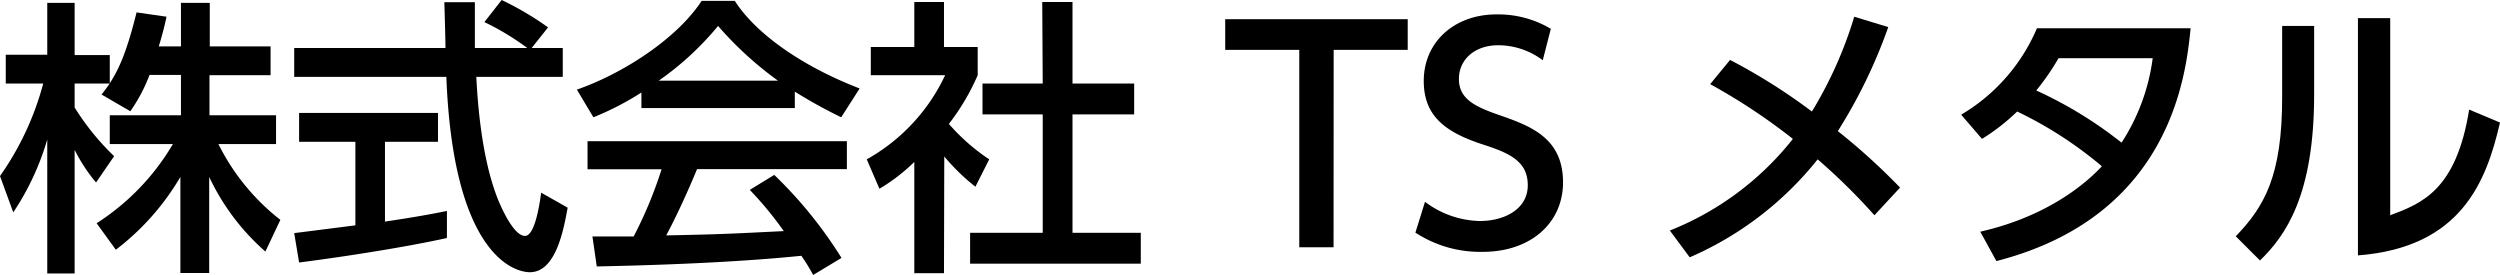<svg xmlns="http://www.w3.org/2000/svg" viewBox="0 0 260.28 28.65"><title>Asset 3</title><g id="Layer_2" data-name="Layer 2"><g id="テキスト"><path d="M15.57,7.8a17.1,17.1,0,0,1-2,3.78l-3-1.74c.24-.3.57-.72.84-1.14H7.77v2.49a26.19,26.19,0,0,0,4.11,5.07L10,19A17.18,17.18,0,0,1,7.77,15.6V28.47H4.92V14.52a27.38,27.38,0,0,1-3.54,7.59L0,18.33A30.19,30.19,0,0,0,4.5,8.7H.6v-3H4.92V.3H7.77V5.73h3.66V8.67c.84-1.32,1.68-2.91,2.79-7.38l3.12.45c-.18.84-.42,1.83-.81,3.09h2.31V.3h3V4.83h6.33v3H21.81V12h6.93v3h-6a23,23,0,0,0,6.45,7.89l-1.56,3.3a23.82,23.82,0,0,1-5.85-7.77v10h-3v-10A26.13,26.13,0,0,1,12.06,26l-2-2.76A24.51,24.51,0,0,0,18,15H11.43V12h7.41V7.8Z"/><path d="M55.35,5h3.24V8h-9c.12,2.28.48,8.43,2.31,12.9.15.33,1.5,3.66,2.76,3.66,1,0,1.5-3.12,1.68-4.5l2.76,1.56c-.42,2.31-1.23,6.72-3.93,6.72-1.8,0-8-2.07-8.7-20.34H30.63V5H46.38c0-.66-.09-4-.12-4.77h3.18c0,1.86,0,3.57,0,4.77H54.9a26.76,26.76,0,0,0-4.47-2.7L52.23,0a31.83,31.83,0,0,1,4.83,2.85ZM30.63,24.27,37,23.46v-8.7H31.14v-3H45.6v3H40.08v8.31c3.45-.51,5.28-.87,6.45-1.11v2.82c-4.89,1.08-11.85,2.1-15.39,2.55Z"/><path d="M66.78,9.63a29.65,29.65,0,0,1-5,2.58L60.06,9.33C64.89,7.65,70.5,4,73.05.09H76.5c2.19,3.42,7,6.81,13,9.12l-1.92,3a51.07,51.07,0,0,1-4.83-2.67v1.71H66.78Zm17.88,19a19.34,19.34,0,0,0-1.23-2c-4.11.42-10.83.9-21.3,1.11l-.45-3.12c.63,0,3.36,0,4.29,0a43.5,43.5,0,0,0,2.91-7H61.17V14.7h27v2.91H72.57c-1,2.43-2.19,5-3.21,6.9,5.61-.12,6.24-.15,12.24-.45a36,36,0,0,0-3.54-4.29l2.55-1.56a45.05,45.05,0,0,1,7,8.64ZM81,8.4a36.41,36.41,0,0,1-6.24-5.7,30.83,30.83,0,0,1-6.18,5.7Z"/><path d="M98.28,28.44H95.19V16.86a19,19,0,0,1-3.63,2.79l-1.32-3.06A19.55,19.55,0,0,0,98.4,7.83H90.66V4.89h4.53V.21h3.09V4.89h3.51V7.83a23.5,23.5,0,0,1-3,5.07,20.82,20.82,0,0,0,4.2,3.69l-1.44,2.85a21.64,21.64,0,0,1-3.24-3.15ZM108.51.21h3.15V8.7h6.42v3.21h-6.42V24.24h7.11v3.21H101V24.24h7.56V11.91h-6.27V8.7h6.27Z"/><path d="M138.84,25.74h-3.57V5.19h-7.71V2h19V5.19h-7.71Z"/><path d="M160.62,6.27A7.77,7.77,0,0,0,156,4.71c-2.52,0-4.11,1.53-4.11,3.51s1.5,2.82,4,3.69c3.36,1.17,6.84,2.37,6.84,7.08,0,4.17-3.3,7.23-8.37,7.23a12.33,12.33,0,0,1-7-2l1-3.21a9.79,9.79,0,0,0,5.7,2c2.61,0,5-1.26,5-3.72s-1.83-3.33-4.62-4.23c-4-1.29-6.21-3-6.21-6.63,0-4.05,3.18-6.93,7.56-6.93A10.73,10.73,0,0,1,161.46,3Z"/><path d="M180.12,6.24a61,61,0,0,1,8.52,5.37,42.34,42.34,0,0,0,4.41-9.87l3.54,1.08a53.61,53.61,0,0,1-5.25,10.83,66.45,66.45,0,0,1,6.48,5.88l-2.67,2.88a63.22,63.22,0,0,0-5.91-5.82,34.63,34.63,0,0,1-13.32,10.2L173.85,24a30.75,30.75,0,0,0,12.81-9.54,62.64,62.64,0,0,0-8.61-5.7Z"/><path d="M204.18,11.94a19.14,19.14,0,0,0,7.89-9h16c-.48,4.77-2,19.56-20.22,24.24l-1.68-3.06c7.56-1.71,11.52-5.58,12.66-6.81a41.18,41.18,0,0,0-8.82-5.7,21.24,21.24,0,0,1-3.66,2.85Zm10.14-5.88A25.72,25.72,0,0,1,212,9.42a43,43,0,0,1,8.88,5.43,21.06,21.06,0,0,0,3.24-8.79Z"/><path d="M240.93,9.84c0,10.44-2.94,14.67-5.64,17.28l-2.52-2.52c2.94-3.06,4.83-6.21,4.83-14.46V2.7h3.33Zm7.92,12.57c3.27-1.23,6.87-2.58,8.22-11l3.21,1.35c-1.41,6.09-4,13-14.79,13.83V1.89h3.36Z"/></g></g></svg>